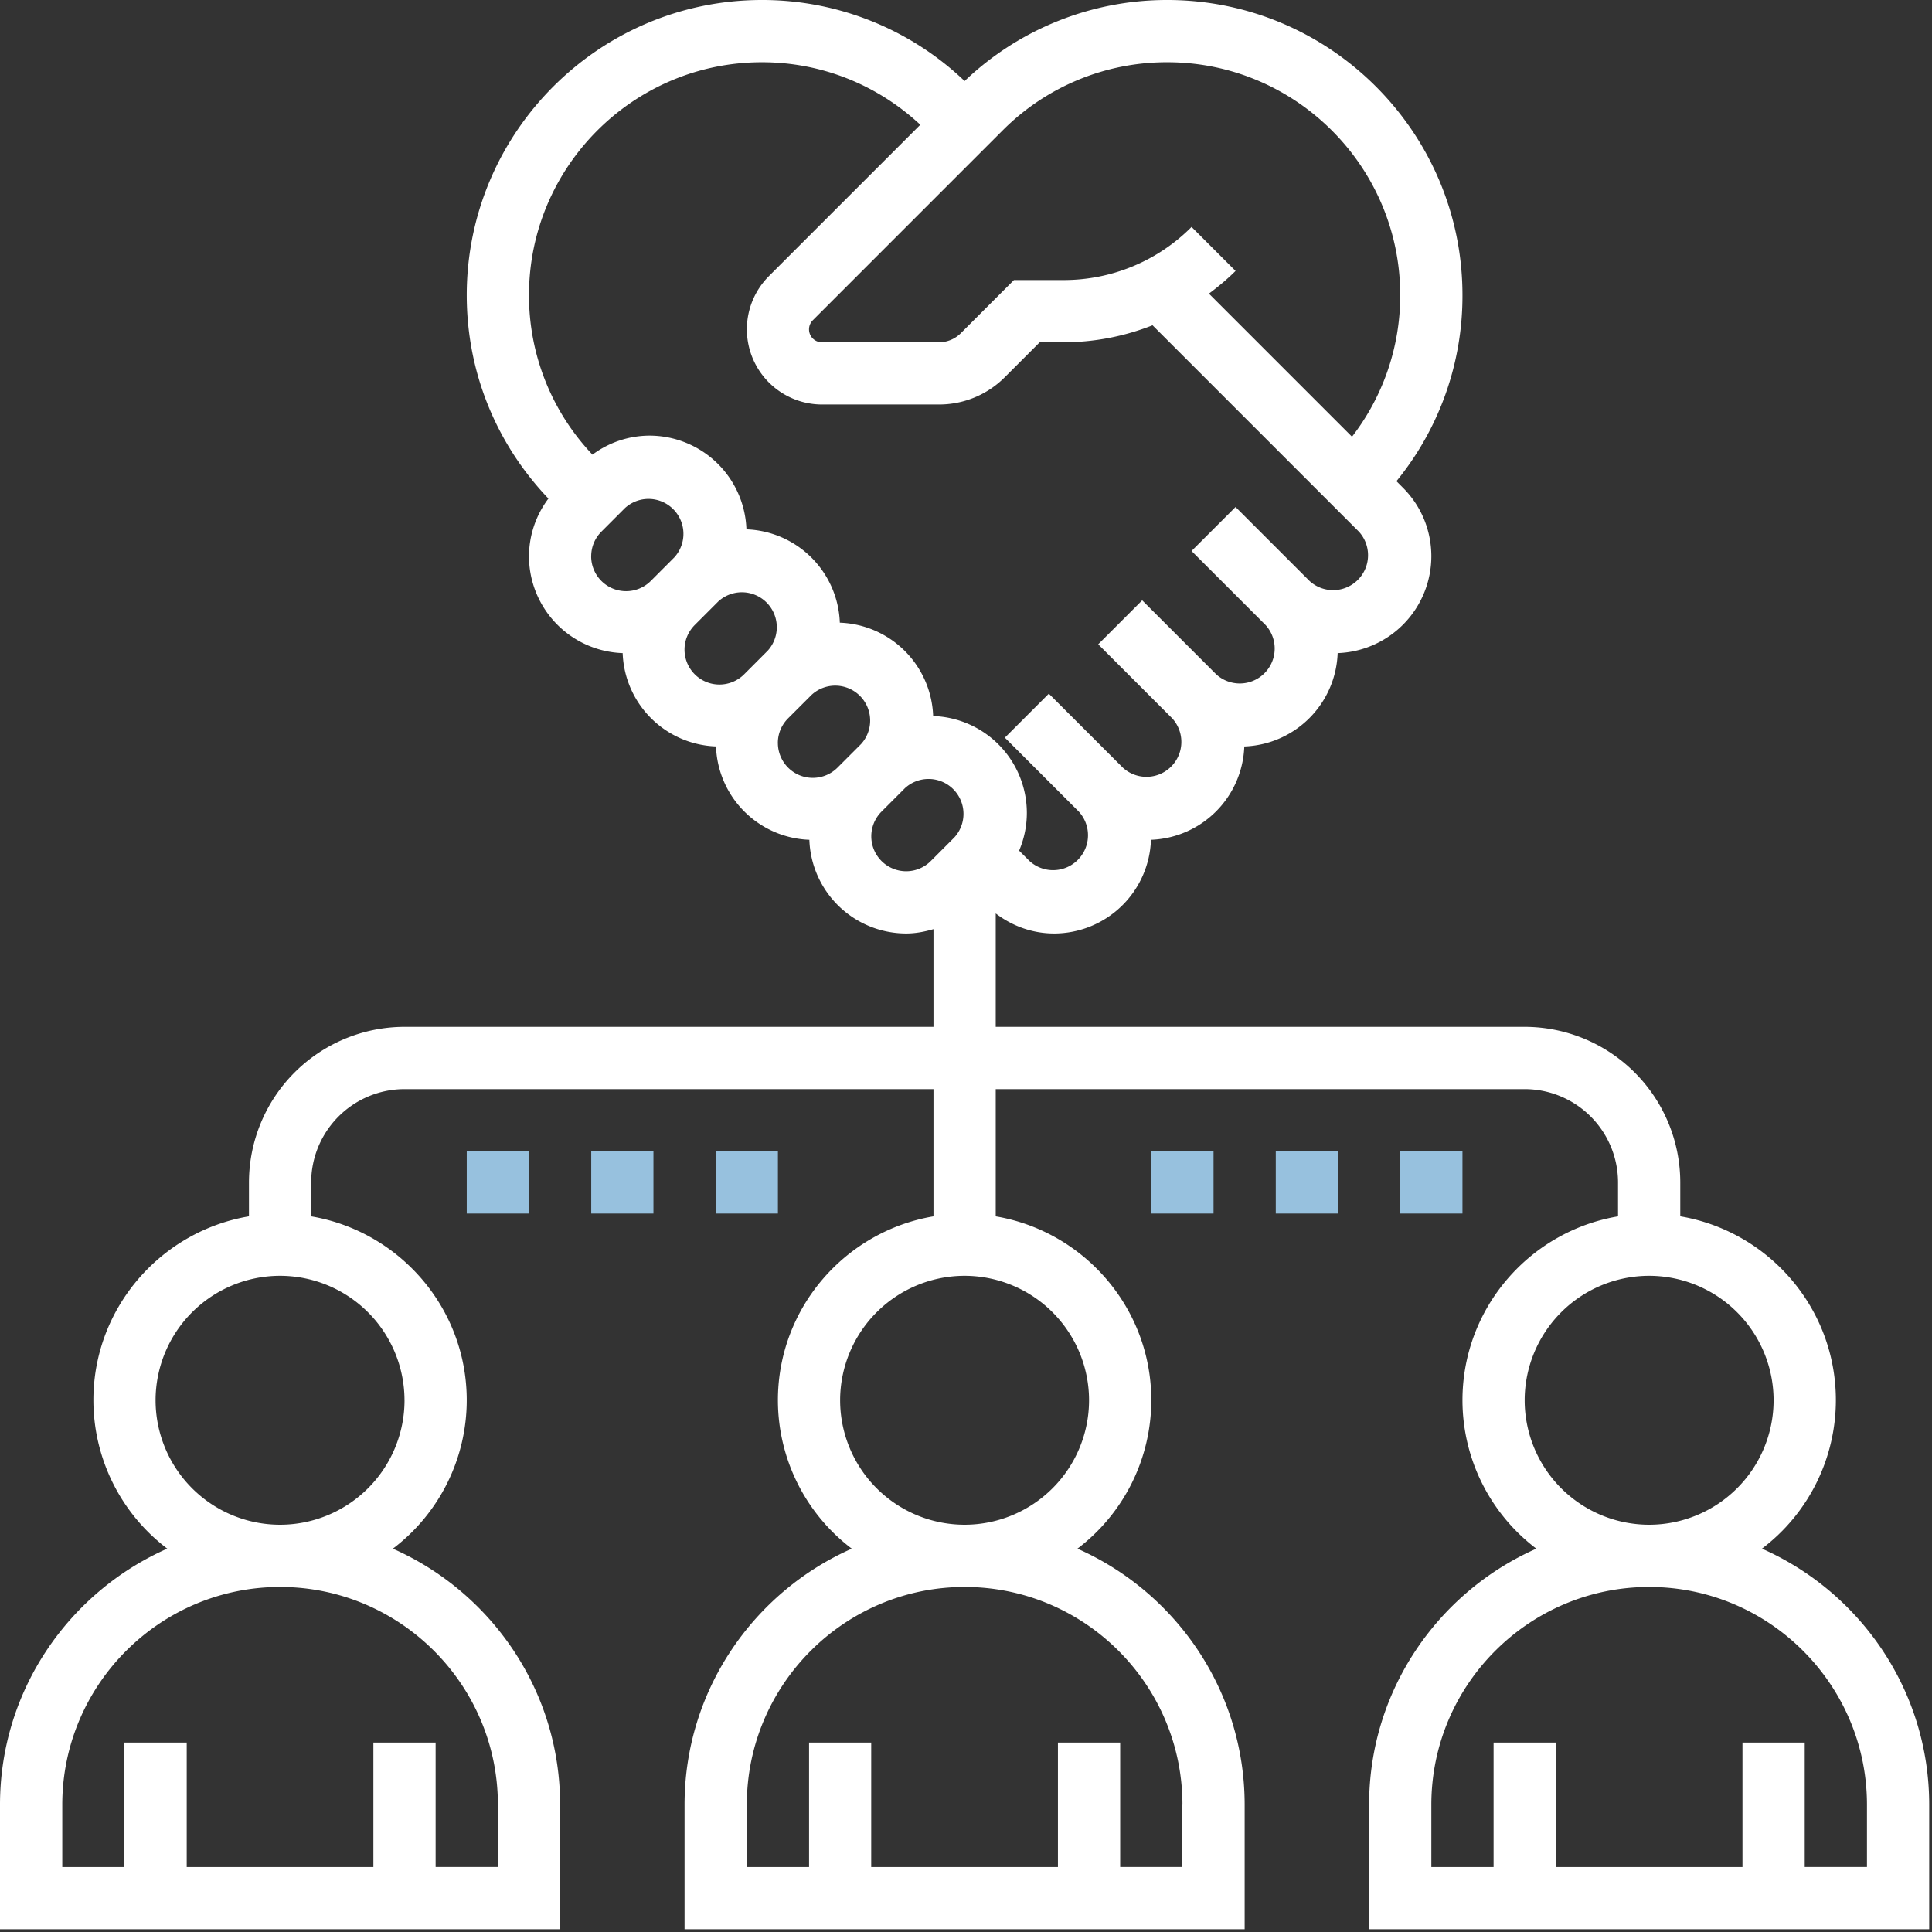 <svg width="65" height="65" viewBox="0 0 65 65" fill="none" xmlns="http://www.w3.org/2000/svg"><rect x="0" y="0" width="65" height="65" fill="#333333" stroke="none"/><path d="M59.28 52.102a6.27 6.27 0 002.486-4.993c0-3.106-2.269-5.685-5.235-6.187v-1.14a5.24 5.24 0 00-5.234-5.235H33.5v-3.815c.565.43 1.245.674 1.967.674a3.264 3.264 0 003.256-3.152 3.259 3.259 0 003.14-3.14 3.259 3.259 0 003.141-3.141 3.265 3.265 0 003.152-3.256c0-.873-.34-1.694-.957-2.31l-.217-.218a9.853 9.853 0 002.221-6.26C49.203 4.455 44.75 0 39.273 0a9.856 9.856 0 00-6.82 2.726A9.856 9.856 0 0025.633 0c-5.475 0-9.93 4.454-9.93 9.93 0 2.572.979 4.989 2.748 6.844a3.239 3.239 0 00-.654 1.943 3.264 3.264 0 003.152 3.256 3.259 3.259 0 003.14 3.14 3.259 3.259 0 003.141 3.141 3.265 3.265 0 003.256 3.152c.318 0 .624-.06.92-.146v3.287H13.61a5.24 5.24 0 00-5.234 5.234v1.141c-2.966.502-5.234 3.081-5.234 6.187a6.27 6.27 0 002.485 4.993C2.318 53.566 0 56.875 0 60.719v4.187h18.844V60.72c0-3.844-2.318-7.154-5.626-8.617a6.27 6.27 0 002.485-4.993c0-3.106-2.268-5.685-5.234-6.187v-1.14a3.144 3.144 0 013.14-3.141h17.797v4.281c-2.965.5-5.234 3.08-5.234 6.187a6.27 6.27 0 002.485 4.993c-3.308 1.464-5.626 4.773-5.626 8.617v4.187h18.844V60.72c0-3.844-2.318-7.154-5.626-8.617a6.27 6.27 0 002.485-4.993c0-3.106-2.268-5.685-5.234-6.187v-4.281h17.797a3.144 3.144 0 013.14 3.14v1.141c-2.965.5-5.234 3.08-5.234 6.187a6.27 6.27 0 002.485 4.993c-3.308 1.464-5.626 4.773-5.626 8.617v4.187h18.844V60.72c0-3.844-2.318-7.154-5.626-8.617zM39.273 2.094c4.321 0 7.836 3.515 7.836 7.836a7.77 7.77 0 01-1.622 4.763l-4.814-4.814c.312-.234.615-.483.896-.764l-1.48-1.48a6.065 6.065 0 01-4.316 1.787h-1.66l-1.786 1.787a1.043 1.043 0 01-.742.307h-3.933a.434.434 0 01-.307-.74l6.387-6.388a7.788 7.788 0 015.541-2.294zm-13.64 0c1.997 0 3.875.75 5.33 2.103l-5.099 5.098a2.53 2.53 0 001.788 4.314h3.933a3.12 3.12 0 002.222-.92l1.173-1.173h.793c1.046 0 2.059-.2 3.003-.572l6.943 6.943a1.175 1.175 0 01-1.66 1.66l-2.49-2.49-1.481 1.48 2.49 2.49a1.175 1.175 0 01-1.66 1.66l-2.49-2.49-1.48 1.48 2.49 2.491a1.175 1.175 0 01-1.66 1.66l-2.491-2.49-1.48 1.48 2.49 2.49a1.175 1.175 0 01-1.66 1.66l-.35-.349c.169-.397.26-.828.26-1.274a3.264 3.264 0 00-3.152-3.255 3.259 3.259 0 00-3.14-3.141 3.259 3.259 0 00-3.142-3.14 3.265 3.265 0 00-3.255-3.153 3.23 3.23 0 00-1.925.64 7.776 7.776 0 01-2.136-5.366c0-4.32 3.515-7.836 7.836-7.836zM19.89 18.717c0-.314.122-.608.343-.83l.793-.794a1.175 1.175 0 011.66 1.66l-.793.794a1.175 1.175 0 01-2.004-.83zm3.14 3.14c0-.313.123-.607.344-.83l.793-.793a1.175 1.175 0 011.66 1.66l-.793.794a1.175 1.175 0 01-2.004-.83zm3.14 3.141c0-.314.123-.608.344-.83l.794-.793a1.175 1.175 0 011.66 1.66l-.793.793a1.175 1.175 0 01-2.004-.83zm4.315 4.314a1.175 1.175 0 01-.83-2.003l.793-.794a1.175 1.175 0 011.66 1.66l-.793.794a1.168 1.168 0 01-.83.343zM16.75 60.72v2.093h-2.094v-4.187h-2.094v4.188h-6.28v-4.188H4.186v4.188H2.095V60.72c0-4.041 3.287-7.328 7.328-7.328 4.04 0 7.328 3.287 7.328 7.328zm-3.14-13.61a4.192 4.192 0 01-4.188 4.188 4.192 4.192 0 01-4.188-4.188 4.192 4.192 0 014.188-4.187 4.192 4.192 0 014.187 4.187zm26.17 13.61v2.093h-2.093v-4.187h-2.094v4.188h-6.282v-4.188H27.22v4.188h-2.094V60.72c0-4.041 3.287-7.328 7.328-7.328s7.328 3.287 7.328 7.328zm-3.14-13.61a4.192 4.192 0 01-4.188 4.188 4.192 4.192 0 01-4.187-4.188 4.192 4.192 0 014.187-4.187 4.192 4.192 0 014.188 4.187zm14.656 0a4.192 4.192 0 014.187-4.187 4.192 4.192 0 014.188 4.187 4.192 4.192 0 01-4.188 4.188 4.192 4.192 0 01-4.187-4.188zm11.516 15.703h-2.094v-4.187h-2.094v4.188h-6.281v-4.188H50.25v4.188h-2.094V60.72c0-4.041 3.287-7.328 7.328-7.328s7.328 3.287 7.328 7.328v2.093z" fill="#fff"/><path d="M38.734 38.734h2.094v2.094h-2.094v-2.094zm4.188 0h2.094v2.094h-2.094v-2.094zm4.188 0h2.093v2.094H47.11v-2.094zm-31.407 0h2.094v2.094h-2.094v-2.094zm4.187 0h2.094v2.094h-2.093v-2.094zm4.188 0h2.094v2.094h-2.094v-2.094z" fill="#97C1DE"/></svg>